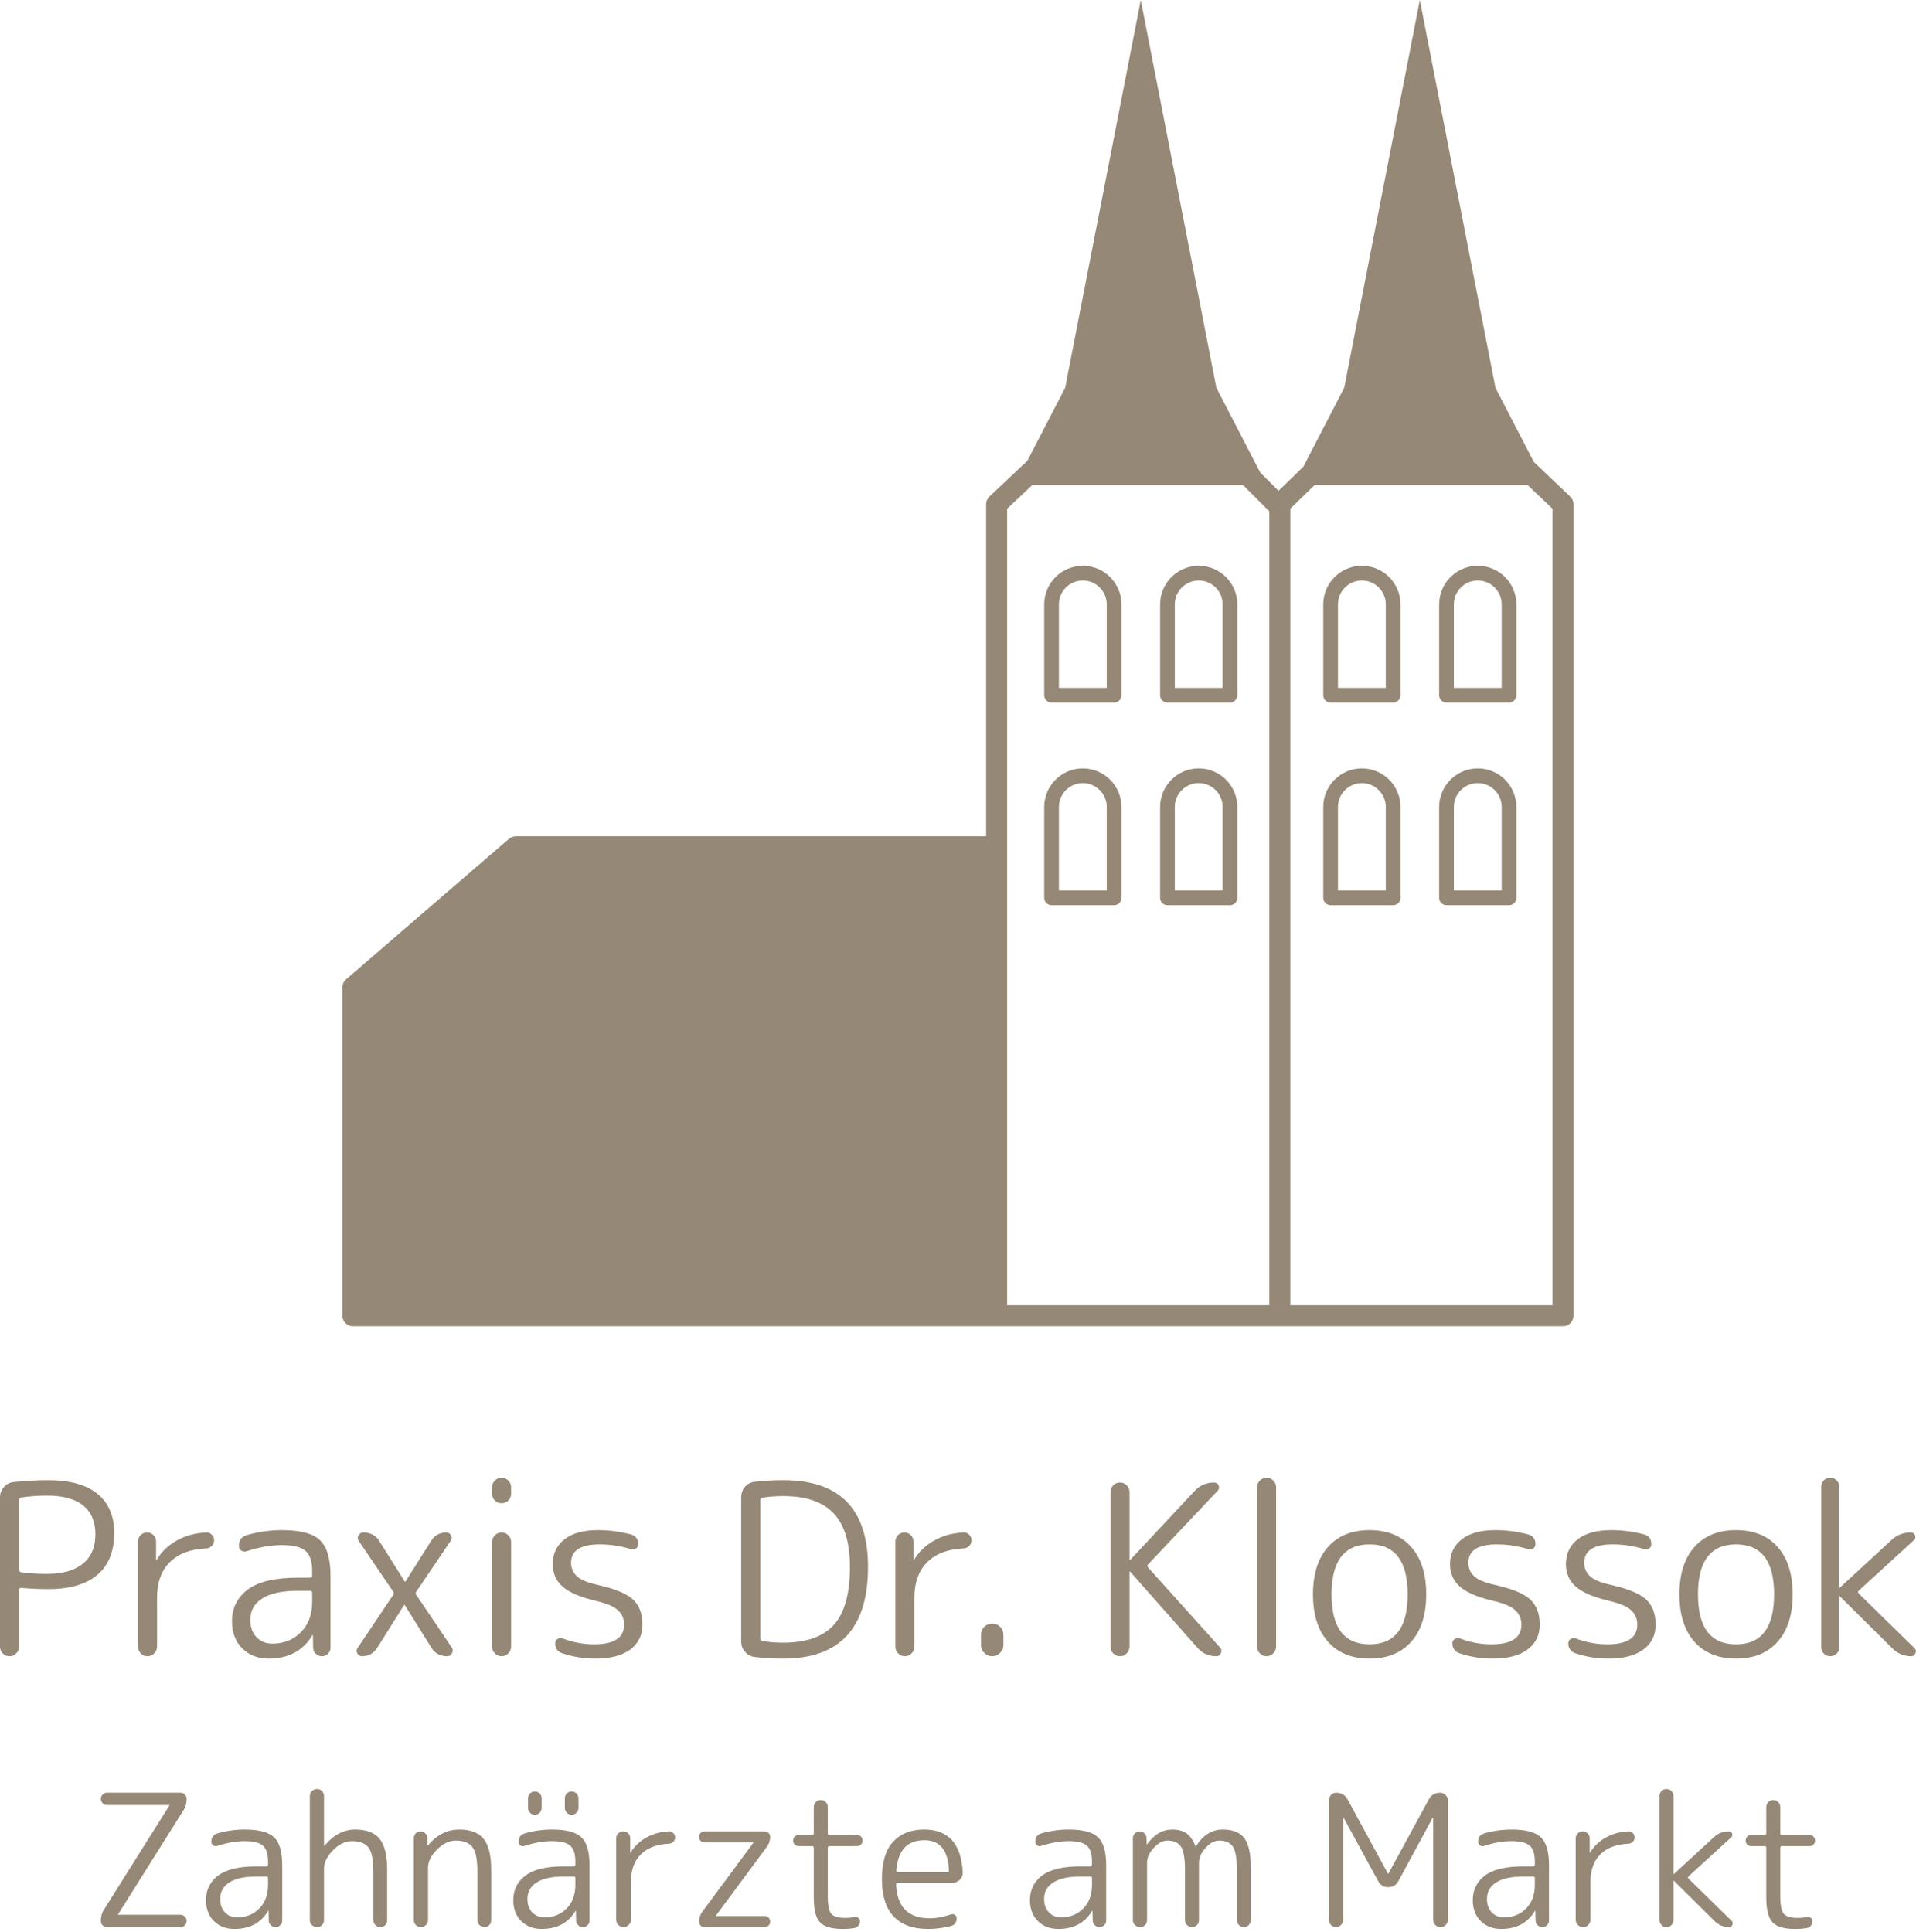 <?xml version="1.0" encoding="UTF-8" standalone="no"?><!DOCTYPE svg PUBLIC "-//W3C//DTD SVG 1.1//EN" "http://www.w3.org/Graphics/SVG/1.1/DTD/svg11.dtd"><svg width="100%" height="100%" viewBox="0 0 484 488" version="1.1" xmlns="http://www.w3.org/2000/svg" xmlns:xlink="http://www.w3.org/1999/xlink" xml:space="preserve" xmlns:serif="http://www.serif.com/" style="fill-rule:evenodd;clip-rule:evenodd;stroke-linejoin:round;stroke-miterlimit:2;"><g><g id="Schrift"><g id="Praxis-Dr.-Klossok" serif:id="Praxis Dr. Klossok"><g><path d="M4.809,378.906l-0,17.672c-0,0.32 0.18,0.52 0.54,0.601c1.924,0.28 4.088,0.42 6.492,0.42c3.967,0 7.002,-0.861 9.106,-2.584c2.104,-1.723 3.156,-4.188 3.156,-7.393c-0,-3.206 -1.032,-5.64 -3.096,-7.303c-2.063,-1.663 -5.119,-2.495 -9.166,-2.495c-2.164,0 -4.328,0.161 -6.492,0.481c-0.36,0.08 -0.54,0.281 -0.54,0.601Zm-0.722,38.769c-0.441,0.481 -1.002,0.721 -1.683,0.721c-0.681,0 -1.252,-0.24 -1.713,-0.721c-0.461,-0.481 -0.691,-1.042 -0.691,-1.683l-0,-37.747c-0,-0.962 0.321,-1.813 0.962,-2.555c0.641,-0.741 1.442,-1.172 2.404,-1.292c3.085,-0.32 6.031,-0.481 8.836,-0.481c5.449,0 9.587,1.152 12.412,3.456c2.825,2.305 4.237,5.6 4.237,9.888c0,4.648 -1.422,8.174 -4.267,10.579c-2.845,2.404 -6.973,3.606 -12.382,3.606c-2.164,0 -4.448,-0.1 -6.853,-0.3c-0.36,-0 -0.54,0.14 -0.54,0.42l-0,14.426c-0,0.641 -0.241,1.202 -0.722,1.683Z" style="fill:#968876;fill-rule:nonzero;"/><path d="M38.949,417.675c-0.441,0.481 -1.002,0.721 -1.683,0.721c-0.681,0 -1.252,-0.24 -1.713,-0.721c-0.461,-0.481 -0.691,-1.042 -0.691,-1.683l-0,-26.567c-0,-0.641 0.22,-1.182 0.661,-1.623c0.441,-0.441 0.982,-0.661 1.623,-0.661c0.641,-0 1.182,0.22 1.623,0.661c0.441,0.441 0.661,0.982 0.661,1.623l-0,4.628c-0,0.04 0.02,0.06 0.06,0.06c0.08,0 0.12,-0.04 0.12,-0.12c1.202,-2.004 2.895,-3.616 5.079,-4.839c2.184,-1.222 4.639,-1.893 7.363,-2.013c0.561,-0.04 1.042,0.14 1.443,0.541c0.401,0.4 0.601,0.881 0.601,1.442c0,0.521 -0.19,0.982 -0.571,1.383c-0.381,0.4 -0.852,0.621 -1.413,0.661c-3.967,0.16 -7.032,1.312 -9.196,3.456c-2.164,2.144 -3.246,5.139 -3.246,8.986l0,12.382c0,0.641 -0.24,1.202 -0.721,1.683Z" style="fill:#968876;fill-rule:nonzero;"/><path d="M75.254,401.867c-3.967,-0 -6.963,0.641 -8.986,1.923c-2.024,1.283 -3.036,3.086 -3.036,5.41c0,1.803 0.511,3.256 1.533,4.358c1.022,1.102 2.374,1.653 4.057,1.653c2.885,-0 5.28,-0.962 7.183,-2.886c1.903,-1.923 2.855,-4.467 2.855,-7.633l-0,-2.284c-0,-0.361 -0.18,-0.541 -0.541,-0.541l-3.065,-0Zm-7.394,17.13c-2.724,0 -4.948,-0.861 -6.671,-2.584c-1.723,-1.723 -2.585,-4.007 -2.585,-6.852c0,-3.326 1.322,-5.991 3.967,-7.995c2.645,-2.003 6.872,-3.005 12.683,-3.005l3.065,0c0.361,0 0.541,-0.16 0.541,-0.481l-0,-1.142c-0,-2.444 -0.561,-4.157 -1.683,-5.139c-1.122,-0.982 -3.106,-1.473 -5.951,-1.473c-2.764,0 -5.75,0.521 -8.955,1.563c-0.481,0.16 -0.922,0.1 -1.323,-0.18c-0.401,-0.281 -0.601,-0.681 -0.601,-1.202c0,-1.403 0.661,-2.304 1.984,-2.705c2.965,-0.842 5.93,-1.262 8.895,-1.262c4.609,-0 7.804,0.841 9.587,2.524c1.784,1.683 2.675,4.709 2.675,9.076l0,18.092c0,0.601 -0.21,1.112 -0.631,1.533c-0.421,0.421 -0.932,0.631 -1.533,0.631c-0.601,0 -1.122,-0.21 -1.562,-0.631c-0.441,-0.421 -0.662,-0.932 -0.662,-1.533l-0.06,-3.125c0,-0.04 -0.02,-0.06 -0.06,-0.06c-0.08,-0 -0.12,0.04 -0.12,0.12c-2.364,3.887 -6.031,5.83 -11,5.83Z" style="fill:#968876;fill-rule:nonzero;"/><path d="M91.422,418.396c-0.521,0 -0.911,-0.24 -1.172,-0.721c-0.26,-0.481 -0.23,-0.942 0.09,-1.382l8.956,-13.344c0.241,-0.281 0.241,-0.581 0,-0.902l-8.655,-12.742c-0.321,-0.441 -0.351,-0.912 -0.09,-1.413c0.26,-0.501 0.671,-0.751 1.232,-0.751c1.803,-0 3.145,0.721 4.027,2.164l6.431,10.218c0,0.04 0.021,0.06 0.061,0.06c0.08,-0 0.12,-0.02 0.12,-0.06l6.491,-10.278c0.882,-1.403 2.164,-2.104 3.847,-2.104c0.521,-0 0.912,0.24 1.172,0.721c0.261,0.481 0.231,0.942 -0.09,1.383l-8.655,12.802c-0.241,0.321 -0.241,0.621 -0,0.902l8.956,13.283c0.28,0.441 0.29,0.912 0.03,1.413c-0.261,0.501 -0.652,0.751 -1.172,0.751c-1.804,0 -3.146,-0.721 -4.028,-2.164l-6.732,-10.759l-0.18,0l-6.792,10.82c-0.881,1.402 -2.164,2.103 -3.847,2.103Z" style="fill:#968876;fill-rule:nonzero;"/><path d="M128.388,417.675c-0.441,0.481 -1.002,0.721 -1.683,0.721c-0.681,0 -1.252,-0.24 -1.713,-0.721c-0.461,-0.481 -0.691,-1.042 -0.691,-1.683l-0,-26.447c-0,-0.641 0.23,-1.202 0.691,-1.683c0.461,-0.481 1.032,-0.721 1.713,-0.721c0.681,-0 1.252,0.24 1.713,0.721c0.461,0.481 0.691,1.042 0.691,1.683l0,26.447c0,0.641 -0.24,1.202 -0.721,1.683Zm-0,-38.589c-0.441,0.441 -1.002,0.662 -1.683,0.662c-0.681,-0 -1.252,-0.231 -1.713,-0.692c-0.461,-0.46 -0.691,-1.031 -0.691,-1.713l-0,-1.622c-0,-0.642 0.23,-1.203 0.691,-1.683c0.461,-0.481 1.032,-0.722 1.713,-0.722c0.681,0 1.252,0.241 1.713,0.722c0.461,0.48 0.691,1.041 0.691,1.683l0,1.622c0,0.682 -0.24,1.263 -0.721,1.743Z" style="fill:#968876;fill-rule:nonzero;"/><path d="M150.447,404.391c-3.887,-0.921 -6.662,-2.113 -8.325,-3.576c-1.663,-1.463 -2.494,-3.356 -2.494,-5.68c-0,-2.645 0.992,-4.738 2.975,-6.281c1.984,-1.543 4.819,-2.314 8.505,-2.314c2.765,-0 5.51,0.36 8.235,1.082c1.242,0.32 1.863,1.142 1.863,2.464c0,0.481 -0.18,0.841 -0.541,1.082c-0.36,0.24 -0.781,0.3 -1.262,0.18c-2.645,-0.801 -5.289,-1.202 -7.934,-1.202c-4.809,0 -7.213,1.543 -7.213,4.628c0,1.363 0.481,2.495 1.443,3.396c0.961,0.902 2.704,1.633 5.229,2.194c4.328,0.962 7.303,2.184 8.926,3.667c1.623,1.482 2.434,3.606 2.434,6.371c0,2.685 -1.032,4.789 -3.095,6.311c-2.064,1.523 -4.979,2.284 -8.746,2.284c-2.925,0 -5.71,-0.44 -8.355,-1.322c-1.242,-0.401 -1.863,-1.262 -1.863,-2.585c-0,-0.44 0.2,-0.791 0.601,-1.051c0.401,-0.261 0.821,-0.311 1.262,-0.151c2.605,1.002 5.27,1.503 7.994,1.503c5.049,-0 7.574,-1.663 7.574,-4.989c-0,-1.443 -0.511,-2.645 -1.533,-3.606c-1.022,-0.962 -2.915,-1.763 -5.68,-2.405Z" style="fill:#968876;fill-rule:nonzero;"/></g><g><path d="M192.041,378.966l-0,34.982c-0,0.321 0.18,0.521 0.541,0.601c1.563,0.281 3.326,0.421 5.289,0.421c5.811,0 10.068,-1.502 12.773,-4.508c2.705,-3.005 4.057,-7.874 4.057,-14.606c0,-6.131 -1.372,-10.649 -4.117,-13.554c-2.745,-2.905 -6.983,-4.358 -12.713,-4.358c-1.963,0 -3.726,0.141 -5.289,0.421c-0.361,0.08 -0.541,0.281 -0.541,0.601Zm-1.443,39.611c-0.961,-0.121 -1.763,-0.551 -2.404,-1.293c-0.641,-0.741 -0.962,-1.613 -0.962,-2.614l0,-36.425c0,-1.002 0.311,-1.873 0.932,-2.615c0.621,-0.741 1.433,-1.172 2.434,-1.292c2.204,-0.28 4.629,-0.421 7.273,-0.421c14.266,0 21.398,7.313 21.398,21.939c0,15.428 -7.132,23.141 -21.398,23.141c-2.644,0 -5.069,-0.14 -7.273,-0.42Z" style="fill:#968876;fill-rule:nonzero;"/><path d="M230.269,417.675c-0.441,0.481 -1.002,0.721 -1.683,0.721c-0.681,0 -1.253,-0.24 -1.713,-0.721c-0.461,-0.481 -0.692,-1.042 -0.692,-1.683l0,-26.567c0,-0.641 0.221,-1.182 0.662,-1.623c0.44,-0.441 0.981,-0.661 1.622,-0.661c0.642,-0 1.183,0.22 1.623,0.661c0.441,0.441 0.662,0.982 0.662,1.623l-0,4.628c-0,0.04 0.02,0.06 0.06,0.06c0.08,0 0.12,-0.04 0.12,-0.12c1.202,-2.004 2.895,-3.616 5.079,-4.839c2.184,-1.222 4.638,-1.893 7.363,-2.013c0.561,-0.04 1.042,0.14 1.443,0.541c0.4,0.4 0.601,0.881 0.601,1.442c-0,0.521 -0.191,0.982 -0.571,1.383c-0.381,0.4 -0.852,0.621 -1.413,0.661c-3.967,0.16 -7.032,1.312 -9.196,3.456c-2.164,2.144 -3.246,5.139 -3.246,8.986l-0,12.382c-0,0.641 -0.24,1.202 -0.721,1.683Z" style="fill:#968876;fill-rule:nonzero;"/><path d="M252.628,417.555c-0.521,0.561 -1.182,0.841 -1.983,0.841c-0.802,0 -1.473,-0.28 -2.014,-0.841c-0.541,-0.561 -0.811,-1.222 -0.811,-1.984l-0,-2.584c-0,-0.802 0.27,-1.473 0.811,-2.014c0.541,-0.541 1.212,-0.811 2.014,-0.811c0.801,-0 1.472,0.27 2.013,0.811c0.541,0.541 0.812,1.212 0.812,2.014l-0,2.584c-0,0.762 -0.281,1.423 -0.842,1.984Z" style="fill:#968876;fill-rule:nonzero;"/></g><g><path d="M284.605,417.675c-0.441,0.481 -1.002,0.721 -1.683,0.721c-0.681,0 -1.252,-0.24 -1.713,-0.721c-0.461,-0.481 -0.691,-1.042 -0.691,-1.683l-0,-39.069c-0,-0.642 0.23,-1.202 0.691,-1.683c0.461,-0.481 1.032,-0.722 1.713,-0.722c0.681,0 1.252,0.241 1.713,0.722c0.461,0.481 0.691,1.041 0.691,1.683l0,17.07c0,0.04 0.02,0.06 0.061,0.06l0.12,0l16.289,-17.431c1.322,-1.402 2.945,-2.104 4.868,-2.104c0.561,0 0.952,0.251 1.172,0.752c0.221,0.501 0.131,0.951 -0.27,1.352l-17.551,18.573c-0.241,0.24 -0.261,0.481 -0.06,0.721l18.272,20.316c0.361,0.401 0.421,0.862 0.18,1.383c-0.24,0.521 -0.621,0.781 -1.142,0.781c-1.963,0 -3.566,-0.721 -4.808,-2.164l-16.95,-19.174c-0.04,-0.04 -0.08,-0.06 -0.12,-0.06c-0.041,0 -0.061,0.04 -0.061,0.12l0,18.874c0,0.641 -0.24,1.202 -0.721,1.683Z" style="fill:#968876;fill-rule:nonzero;"/><path d="M321.631,417.675c-0.441,0.481 -1.002,0.721 -1.683,0.721c-0.681,0 -1.252,-0.24 -1.713,-0.721c-0.461,-0.481 -0.691,-1.042 -0.691,-1.683l-0,-40.271c-0,-0.642 0.23,-1.203 0.691,-1.683c0.461,-0.481 1.032,-0.722 1.713,-0.722c0.681,0 1.252,0.241 1.713,0.722c0.461,0.48 0.691,1.041 0.691,1.683l0,40.271c0,0.641 -0.24,1.202 -0.721,1.683Z" style="fill:#968876;fill-rule:nonzero;"/><path d="M355.591,402.769c0,-8.415 -3.206,-12.623 -9.617,-12.623c-6.411,0 -9.617,4.208 -9.617,12.623c-0,8.414 3.206,12.622 9.617,12.622c6.411,-0 9.617,-4.208 9.617,-12.622Zm0.902,11.961c-2.525,2.845 -6.031,4.267 -10.519,4.267c-4.488,0 -7.994,-1.422 -10.519,-4.267c-2.524,-2.845 -3.786,-6.832 -3.786,-11.961c-0,-5.13 1.262,-9.117 3.786,-11.962c2.525,-2.845 6.031,-4.267 10.519,-4.267c4.488,-0 7.994,1.422 10.519,4.267c2.524,2.845 3.786,6.832 3.786,11.962c0,5.129 -1.262,9.116 -3.786,11.961Z" style="fill:#968876;fill-rule:nonzero;"/><path d="M377.109,404.391c-3.887,-0.921 -6.662,-2.113 -8.324,-3.576c-1.663,-1.463 -2.495,-3.356 -2.495,-5.68c0,-2.645 0.992,-4.738 2.975,-6.281c1.984,-1.543 4.819,-2.314 8.505,-2.314c2.765,-0 5.51,0.36 8.235,1.082c1.242,0.32 1.863,1.142 1.863,2.464c0,0.481 -0.18,0.841 -0.541,1.082c-0.36,0.24 -0.781,0.3 -1.262,0.18c-2.644,-0.801 -5.289,-1.202 -7.934,-1.202c-4.808,0 -7.213,1.543 -7.213,4.628c0,1.363 0.481,2.495 1.443,3.396c0.962,0.902 2.705,1.633 5.229,2.194c4.328,0.962 7.303,2.184 8.926,3.667c1.623,1.482 2.434,3.606 2.434,6.371c0,2.685 -1.031,4.789 -3.095,6.311c-2.064,1.523 -4.979,2.284 -8.746,2.284c-2.925,0 -5.71,-0.44 -8.355,-1.322c-1.242,-0.401 -1.863,-1.262 -1.863,-2.585c0,-0.44 0.201,-0.791 0.601,-1.051c0.401,-0.261 0.822,-0.311 1.262,-0.151c2.605,1.002 5.27,1.503 7.995,1.503c5.049,-0 7.573,-1.663 7.573,-4.989c0,-1.443 -0.511,-2.645 -1.533,-3.606c-1.021,-0.962 -2.915,-1.763 -5.68,-2.405Z" style="fill:#968876;fill-rule:nonzero;"/><path d="M406.381,404.391c-3.887,-0.921 -6.662,-2.113 -8.325,-3.576c-1.662,-1.463 -2.494,-3.356 -2.494,-5.68c0,-2.645 0.992,-4.738 2.975,-6.281c1.984,-1.543 4.819,-2.314 8.505,-2.314c2.765,-0 5.51,0.36 8.235,1.082c1.242,0.32 1.863,1.142 1.863,2.464c0,0.481 -0.18,0.841 -0.541,1.082c-0.36,0.24 -0.781,0.3 -1.262,0.18c-2.645,-0.801 -5.289,-1.202 -7.934,-1.202c-4.808,0 -7.213,1.543 -7.213,4.628c0,1.363 0.481,2.495 1.443,3.396c0.962,0.902 2.705,1.633 5.229,2.194c4.328,0.962 7.303,2.184 8.926,3.667c1.623,1.482 2.434,3.606 2.434,6.371c0,2.685 -1.032,4.789 -3.095,6.311c-2.064,1.523 -4.979,2.284 -8.746,2.284c-2.925,0 -5.71,-0.44 -8.355,-1.322c-1.242,-0.401 -1.863,-1.262 -1.863,-2.585c0,-0.44 0.2,-0.791 0.601,-1.051c0.401,-0.261 0.822,-0.311 1.262,-0.151c2.605,1.002 5.27,1.503 7.995,1.503c5.049,-0 7.573,-1.663 7.573,-4.989c0,-1.443 -0.511,-2.645 -1.533,-3.606c-1.021,-0.962 -2.915,-1.763 -5.68,-2.405Z" style="fill:#968876;fill-rule:nonzero;"/><path d="M448.155,402.769c0,-8.415 -3.205,-12.623 -9.617,-12.623c-6.411,0 -9.617,4.208 -9.617,12.623c0,8.414 3.206,12.622 9.617,12.622c6.412,-0 9.617,-4.208 9.617,-12.622Zm0.902,11.961c-2.524,2.845 -6.031,4.267 -10.519,4.267c-4.488,0 -7.994,-1.422 -10.518,-4.267c-2.525,-2.845 -3.787,-6.832 -3.787,-11.961c-0,-5.13 1.262,-9.117 3.787,-11.962c2.524,-2.845 6.03,-4.267 10.518,-4.267c4.488,-0 7.995,1.422 10.519,4.267c2.524,2.845 3.787,6.832 3.787,11.962c-0,5.129 -1.263,9.116 -3.787,11.961Z" style="fill:#968876;fill-rule:nonzero;"/><path d="M463.963,417.735c-0.44,0.441 -0.981,0.661 -1.622,0.661c-0.642,0 -1.183,-0.22 -1.623,-0.661c-0.441,-0.441 -0.661,-0.982 -0.661,-1.623l-0,-40.512c-0,-0.641 0.22,-1.182 0.661,-1.623c0.44,-0.44 0.981,-0.661 1.623,-0.661c0.641,0 1.182,0.221 1.622,0.661c0.441,0.441 0.662,0.982 0.662,1.623l-0,25.425c-0,0.04 0.02,0.061 0.06,0.061l0.12,-0.061l12.983,-11.961c1.362,-1.282 3.005,-1.923 4.929,-1.923c0.521,-0 0.871,0.24 1.052,0.721c0.18,0.481 0.09,0.882 -0.271,1.202l-13.945,12.743c-0.24,0.24 -0.26,0.481 -0.06,0.721l14.185,13.885c0.321,0.32 0.381,0.731 0.181,1.232c-0.201,0.501 -0.541,0.751 -1.022,0.751c-1.883,0 -3.486,-0.661 -4.809,-1.983l-13.223,-13.104c-0.04,-0.04 -0.08,-0.06 -0.12,-0.06c-0.04,0 -0.06,0.02 -0.06,0.06l-0,12.803c-0,0.641 -0.221,1.182 -0.662,1.623Z" style="fill:#968876;fill-rule:nonzero;"/></g></g><g id="Zahnärzte-am-Markt" serif:id="Zahnärzte am Markt"><g><path d="M26.263,482.417l16.512,-26.279l0.046,-0.047l0,-0.046c0,-0.031 -0.015,-0.047 -0.046,-0.047l-15.768,0c-0.403,0 -0.759,-0.155 -1.07,-0.465c-0.31,-0.31 -0.465,-0.682 -0.465,-1.116c0,-0.403 0.148,-0.76 0.442,-1.07c0.295,-0.31 0.659,-0.465 1.093,-0.465l18.605,-0c0.434,-0 0.799,0.155 1.093,0.465c0.295,0.31 0.442,0.667 0.442,1.07c0,1.147 -0.263,2.108 -0.791,2.884l-16.512,26.279l-0.046,0.046l-0,0.047c-0,0.031 0.015,0.047 0.046,0.047l15.768,-0c0.403,-0 0.76,0.155 1.07,0.465c0.31,0.31 0.465,0.682 0.465,1.116c0,0.403 -0.147,0.76 -0.442,1.07c-0.294,0.31 -0.659,0.465 -1.093,0.465l-18.605,-0c-0.434,-0 -0.798,-0.155 -1.093,-0.465c-0.294,-0.31 -0.442,-0.667 -0.442,-1.07c0,-1.147 0.264,-2.109 0.791,-2.884Z" style="fill:#968876;fill-rule:nonzero;"/><path d="M64.915,474.045c-3.07,-0 -5.388,0.496 -6.954,1.488c-1.566,0.993 -2.349,2.388 -2.349,4.186c0,1.396 0.396,2.52 1.186,3.373c0.791,0.852 1.838,1.279 3.14,1.279c2.233,-0 4.085,-0.745 5.558,-2.233c1.473,-1.488 2.21,-3.457 2.21,-5.907l-0,-1.767c-0,-0.28 -0.14,-0.419 -0.419,-0.419l-2.372,-0Zm-5.721,13.256c-2.109,-0 -3.83,-0.667 -5.163,-2c-1.333,-1.333 -2,-3.101 -2,-5.302c-0,-2.574 1.023,-4.636 3.07,-6.187c2.046,-1.55 5.318,-2.325 9.814,-2.325l2.372,-0c0.279,-0 0.419,-0.124 0.419,-0.372l-0,-0.884c-0,-1.892 -0.435,-3.217 -1.303,-3.977c-0.868,-0.76 -2.403,-1.139 -4.605,-1.139c-2.139,-0 -4.449,0.403 -6.93,1.209c-0.372,0.124 -0.713,0.077 -1.023,-0.14c-0.31,-0.217 -0.465,-0.527 -0.465,-0.93c-0,-1.085 0.511,-1.783 1.535,-2.093c2.294,-0.651 4.589,-0.977 6.883,-0.977c3.566,0 6.039,0.651 7.419,1.954c1.38,1.302 2.07,3.643 2.07,7.023l-0,14c-0,0.466 -0.163,0.861 -0.488,1.186c-0.326,0.326 -0.721,0.489 -1.186,0.489c-0.466,-0 -0.869,-0.163 -1.21,-0.489c-0.341,-0.325 -0.511,-0.72 -0.511,-1.186l-0.047,-2.418c0,-0.031 -0.015,-0.047 -0.046,-0.047c-0.062,0 -0.093,0.031 -0.093,0.093c-1.83,3.008 -4.667,4.512 -8.512,4.512Z" style="fill:#968876;fill-rule:nonzero;"/><path d="M81.334,486.324c-0.341,0.341 -0.76,0.512 -1.256,0.512c-0.496,-0 -0.923,-0.171 -1.279,-0.512c-0.357,-0.341 -0.535,-0.76 -0.535,-1.256l-0,-31.349c-0,-0.496 0.178,-0.915 0.535,-1.256c0.356,-0.341 0.783,-0.511 1.279,-0.511c0.496,-0 0.915,0.17 1.256,0.511c0.341,0.341 0.511,0.76 0.511,1.256l0,12.558c0,0.031 0.016,0.047 0.047,0.047c0.031,-0 0.062,-0.016 0.093,-0.047c2.232,-2.728 4.822,-4.093 7.767,-4.093c2.822,0 4.869,0.783 6.14,2.349c1.271,1.566 1.907,4.194 1.907,7.884l-0,12.651c-0,0.496 -0.163,0.915 -0.488,1.256c-0.326,0.341 -0.737,0.512 -1.233,0.512c-0.496,-0 -0.915,-0.171 -1.256,-0.512c-0.341,-0.341 -0.511,-0.76 -0.511,-1.256l-0,-12.046c-0,-3.132 -0.411,-5.233 -1.233,-6.303c-0.822,-1.07 -2.24,-1.604 -4.256,-1.604c-1.612,-0 -3.178,0.767 -4.698,2.302c-1.519,1.535 -2.279,3.109 -2.279,4.721l0,12.93c0,0.496 -0.17,0.915 -0.511,1.256Z" style="fill:#968876;fill-rule:nonzero;"/><path d="M107.567,486.324c-0.342,0.341 -0.76,0.512 -1.256,0.512c-0.496,-0 -0.915,-0.171 -1.256,-0.512c-0.341,-0.341 -0.512,-0.76 -0.512,-1.256l0,-20.744c0,-0.465 0.163,-0.861 0.489,-1.186c0.325,-0.326 0.721,-0.489 1.186,-0.489c0.465,0 0.868,0.163 1.209,0.489c0.341,0.325 0.512,0.721 0.512,1.186l-0,1.907c-0,0.031 0.015,0.046 0.046,0.046c0.031,0 0.062,-0.015 0.093,-0.046c2.233,-2.698 4.884,-4.047 7.954,-4.047c2.822,0 4.868,0.791 6.139,2.372c1.272,1.582 1.907,4.202 1.907,7.861l0,12.651c0,0.496 -0.162,0.915 -0.488,1.256c-0.326,0.341 -0.736,0.512 -1.233,0.512c-0.496,-0 -0.914,-0.171 -1.255,-0.512c-0.341,-0.341 -0.512,-0.76 -0.512,-1.256l0,-12.186c0,-3.07 -0.419,-5.155 -1.256,-6.256c-0.837,-1.101 -2.248,-1.651 -4.232,-1.651c-1.613,0 -3.179,0.752 -4.698,2.256c-1.52,1.504 -2.279,3.046 -2.279,4.628l-0,13.209c-0,0.496 -0.186,0.915 -0.558,1.256Z" style="fill:#968876;fill-rule:nonzero;"/><path d="M142.544,474.045c-3.07,-0 -5.388,0.496 -6.954,1.488c-1.566,0.993 -2.349,2.388 -2.349,4.186c0,1.396 0.396,2.52 1.186,3.373c0.791,0.852 1.838,1.279 3.14,1.279c2.233,-0 4.085,-0.745 5.558,-2.233c1.473,-1.488 2.21,-3.457 2.21,-5.907l-0,-1.767c-0,-0.28 -0.14,-0.419 -0.419,-0.419l-2.372,-0Zm-5.721,13.256c-2.109,-0 -3.83,-0.667 -5.163,-2c-1.333,-1.333 -2,-3.101 -2,-5.302c-0,-2.574 1.023,-4.636 3.07,-6.187c2.046,-1.55 5.318,-2.325 9.814,-2.325l2.372,-0c0.279,-0 0.419,-0.124 0.419,-0.372l-0,-0.884c-0,-1.892 -0.435,-3.217 -1.303,-3.977c-0.868,-0.76 -2.403,-1.139 -4.604,-1.139c-2.14,-0 -4.45,0.403 -6.931,1.209c-0.372,0.124 -0.713,0.077 -1.023,-0.14c-0.31,-0.217 -0.465,-0.527 -0.465,-0.93c-0,-1.085 0.511,-1.783 1.535,-2.093c2.294,-0.651 4.589,-0.977 6.884,-0.977c3.565,0 6.038,0.651 7.418,1.954c1.38,1.302 2.07,3.643 2.07,7.023l0,14c0,0.466 -0.163,0.861 -0.488,1.186c-0.326,0.326 -0.721,0.489 -1.186,0.489c-0.466,-0 -0.869,-0.163 -1.21,-0.489c-0.341,-0.325 -0.511,-0.72 -0.511,-1.186l-0.047,-2.418c0,-0.031 -0.015,-0.047 -0.046,-0.047c-0.062,0 -0.093,0.031 -0.093,0.093c-1.83,3.008 -4.667,4.512 -8.512,4.512Zm6.372,-34.233c0.341,-0.341 0.744,-0.512 1.209,-0.512c0.465,0 0.869,0.171 1.21,0.512c0.341,0.341 0.511,0.744 0.511,1.209l0,2.465c0,0.465 -0.17,0.869 -0.511,1.21c-0.341,0.341 -0.745,0.511 -1.21,0.511c-0.465,0 -0.868,-0.17 -1.209,-0.511c-0.341,-0.341 -0.512,-0.745 -0.512,-1.21l0,-2.465c0,-0.465 0.171,-0.868 0.512,-1.209Zm-9.814,1.209c-0,-0.465 0.17,-0.868 0.512,-1.209c0.341,-0.341 0.744,-0.512 1.209,-0.512c0.465,0 0.868,0.171 1.209,0.512c0.341,0.341 0.512,0.744 0.512,1.209l-0,2.465c-0,0.465 -0.171,0.869 -0.512,1.21c-0.341,0.341 -0.744,0.511 -1.209,0.511c-0.465,0 -0.868,-0.17 -1.209,-0.511c-0.342,-0.341 -0.512,-0.745 -0.512,-1.21l-0,-2.465Z" style="fill:#968876;fill-rule:nonzero;"/><path d="M158.823,486.278c-0.341,0.372 -0.775,0.558 -1.302,0.558c-0.527,-0 -0.969,-0.186 -1.326,-0.558c-0.356,-0.372 -0.535,-0.807 -0.535,-1.303l0,-20.558c0,-0.496 0.171,-0.915 0.512,-1.256c0.341,-0.341 0.76,-0.512 1.256,-0.512c0.496,0 0.915,0.171 1.256,0.512c0.341,0.341 0.511,0.76 0.511,1.256l0,3.581c0,0.031 0.016,0.047 0.047,0.047c0.062,-0 0.093,-0.031 0.093,-0.093c0.93,-1.551 2.24,-2.799 3.93,-3.744c1.69,-0.946 3.589,-1.466 5.698,-1.559c0.434,-0.031 0.806,0.109 1.116,0.419c0.31,0.31 0.465,0.682 0.465,1.116c0,0.403 -0.147,0.76 -0.442,1.07c-0.294,0.31 -0.659,0.481 -1.093,0.512c-3.069,0.124 -5.442,1.015 -7.116,2.674c-1.674,1.659 -2.512,3.977 -2.512,6.954l0,9.581c0,0.496 -0.186,0.931 -0.558,1.303Z" style="fill:#968876;fill-rule:nonzero;"/><path d="M177.428,482.929l12.837,-17.349l0,-0.093c0,-0.031 -0.015,-0.047 -0.046,-0.047l-12.233,0c-0.403,0 -0.736,-0.132 -1,-0.395c-0.263,-0.264 -0.395,-0.597 -0.395,-1c-0,-0.403 0.132,-0.737 0.395,-1c0.264,-0.264 0.597,-0.396 1,-0.396l15.163,0c0.403,0 0.737,0.132 1,0.396c0.264,0.263 0.396,0.597 0.396,1c-0,0.93 -0.279,1.767 -0.838,2.511l-12.837,17.35l-0,0.093c-0,0.031 0.016,0.046 0.047,0.046l12.232,0c0.403,0 0.737,0.132 1,0.395c0.264,0.264 0.396,0.597 0.396,1c-0,0.404 -0.132,0.737 -0.396,1c-0.263,0.264 -0.597,0.396 -1,0.396l-15.163,-0c-0.403,-0 -0.736,-0.132 -1,-0.396c-0.263,-0.263 -0.395,-0.596 -0.395,-1c-0,-0.93 0.279,-1.767 0.837,-2.511Z" style="fill:#968876;fill-rule:nonzero;"/><path d="M201.754,466.37c-0.403,0 -0.736,-0.131 -1,-0.395c-0.264,-0.264 -0.395,-0.597 -0.395,-1c-0,-0.403 0.131,-0.736 0.395,-1c0.264,-0.264 0.597,-0.395 1,-0.395l3.395,-0c0.28,-0 0.419,-0.14 0.419,-0.419l0,-6.651c0,-0.496 0.171,-0.915 0.512,-1.256c0.341,-0.341 0.759,-0.512 1.256,-0.512c0.496,0 0.914,0.171 1.255,0.512c0.341,0.341 0.512,0.76 0.512,1.256l-0,6.651c-0,0.279 0.14,0.419 0.419,0.419l6.976,-0c0.404,-0 0.737,0.131 1,0.395c0.264,0.264 0.396,0.597 0.396,1c-0,0.403 -0.132,0.736 -0.396,1c-0.263,0.264 -0.596,0.395 -1,0.395l-6.976,0c-0.279,0 -0.419,0.14 -0.419,0.419l-0,12.279c-0,2.233 0.295,3.698 0.884,4.396c0.589,0.697 1.721,1.046 3.395,1.046c0.992,0 1.814,-0.077 2.465,-0.232c0.341,-0.062 0.659,0.007 0.954,0.209c0.294,0.202 0.442,0.473 0.442,0.814c-0,0.434 -0.132,0.822 -0.396,1.163c-0.263,0.341 -0.597,0.542 -1,0.604c-0.806,0.155 -1.829,0.233 -3.07,0.233c-2.728,-0 -4.612,-0.566 -5.651,-1.698c-1.039,-1.132 -1.558,-3.201 -1.558,-6.209l0,-12.605c0,-0.279 -0.139,-0.419 -0.419,-0.419l-3.395,0Z" style="fill:#968876;fill-rule:nonzero;"/><path d="M233.475,464.882c-4.31,0 -6.666,2.558 -7.069,7.675c-0,0.248 0.139,0.372 0.418,0.372l12.512,-0c0.248,-0 0.372,-0.124 0.372,-0.372c-0.186,-5.117 -2.264,-7.675 -6.233,-7.675Zm0.977,22.419c-3.814,-0 -6.713,-1.047 -8.698,-3.14c-1.984,-2.093 -2.976,-5.232 -2.976,-9.418c-0,-4.311 0.953,-7.481 2.86,-9.512c1.907,-2.031 4.52,-3.047 7.837,-3.047c6.109,0 9.349,3.613 9.722,10.838c0.031,0.744 -0.225,1.372 -0.768,1.883c-0.543,0.512 -1.186,0.768 -1.93,0.768l-13.768,-0c-0.248,-0 -0.372,0.139 -0.372,0.418c0.279,5.675 3.085,8.512 8.419,8.512c1.767,0 3.581,-0.325 5.442,-0.977c0.341,-0.124 0.666,-0.085 0.976,0.117c0.311,0.201 0.466,0.488 0.466,0.86c-0,1.055 -0.481,1.706 -1.442,1.954c-1.985,0.496 -3.907,0.744 -5.768,0.744Z" style="fill:#968876;fill-rule:nonzero;"/></g><g><path d="M273.057,474.045c-3.069,-0 -5.387,0.496 -6.953,1.488c-1.566,0.993 -2.349,2.388 -2.349,4.186c-0,1.396 0.395,2.52 1.186,3.373c0.791,0.852 1.837,1.279 3.14,1.279c2.232,-0 4.085,-0.745 5.558,-2.233c1.473,-1.488 2.209,-3.457 2.209,-5.907l0,-1.767c0,-0.28 -0.139,-0.419 -0.418,-0.419l-2.373,-0Zm-5.721,13.256c-2.108,-0 -3.829,-0.667 -5.162,-2c-1.334,-1.333 -2,-3.101 -2,-5.302c-0,-2.574 1.023,-4.636 3.069,-6.187c2.047,-1.55 5.318,-2.325 9.814,-2.325l2.373,-0c0.279,-0 0.418,-0.124 0.418,-0.372l0,-0.884c0,-1.892 -0.434,-3.217 -1.302,-3.977c-0.868,-0.76 -2.403,-1.139 -4.605,-1.139c-2.139,-0 -4.45,0.403 -6.93,1.209c-0.372,0.124 -0.713,0.077 -1.024,-0.14c-0.31,-0.217 -0.465,-0.527 -0.465,-0.93c0,-1.085 0.512,-1.783 1.535,-2.093c2.295,-0.651 4.589,-0.977 6.884,-0.977c3.566,0 6.039,0.651 7.419,1.954c1.38,1.302 2.07,3.643 2.07,7.023l-0,14c-0,0.466 -0.163,0.861 -0.489,1.186c-0.325,0.326 -0.721,0.489 -1.186,0.489c-0.465,-0 -0.868,-0.163 -1.209,-0.489c-0.341,-0.325 -0.512,-0.72 -0.512,-1.186l-0.046,-2.418c-0,-0.031 -0.016,-0.047 -0.047,-0.047c-0.062,0 -0.093,0.031 -0.093,0.093c-1.829,3.008 -4.667,4.512 -8.512,4.512Z" style="fill:#968876;fill-rule:nonzero;"/><path d="M289.244,486.324c-0.341,0.341 -0.76,0.512 -1.256,0.512c-0.496,-0 -0.923,-0.171 -1.279,-0.512c-0.357,-0.341 -0.535,-0.76 -0.535,-1.256l-0,-20.698c-0,-0.465 0.17,-0.868 0.512,-1.209c0.341,-0.341 0.744,-0.512 1.209,-0.512c0.465,0 0.868,0.171 1.209,0.512c0.341,0.341 0.512,0.744 0.512,1.209l0.046,1.535c0,0.031 0.016,0.047 0.047,0.047c0.062,-0 0.093,-0.031 0.093,-0.093c1.767,-2.45 3.876,-3.675 6.326,-3.675c1.488,0 2.689,0.326 3.604,0.977c0.915,0.651 1.667,1.737 2.256,3.256c0,0.062 0.016,0.093 0.047,0.093c0.062,-0 0.093,-0.031 0.093,-0.093c1.736,-2.822 4,-4.233 6.79,-4.233c2.481,0 4.272,0.713 5.373,2.14c1.1,1.426 1.651,3.814 1.651,7.163l-0,13.581c-0,0.496 -0.163,0.915 -0.489,1.256c-0.325,0.341 -0.736,0.512 -1.232,0.512c-0.496,-0 -0.915,-0.171 -1.256,-0.512c-0.341,-0.341 -0.512,-0.76 -0.512,-1.256l0,-12.651c0,-2.884 -0.333,-4.845 -1,-5.884c-0.666,-1.039 -1.837,-1.558 -3.511,-1.558c-1.148,0 -2.279,0.612 -3.396,1.837c-1.116,1.225 -1.674,2.489 -1.674,3.791l-0,14.465c-0,0.496 -0.171,0.915 -0.512,1.256c-0.341,0.341 -0.76,0.512 -1.256,0.512c-0.496,-0 -0.914,-0.171 -1.255,-0.512c-0.342,-0.341 -0.512,-0.76 -0.512,-1.256l-0,-12.651c-0,-2.884 -0.333,-4.845 -1,-5.884c-0.667,-1.039 -1.822,-1.558 -3.465,-1.558c-1.148,0 -2.287,0.612 -3.419,1.837c-1.132,1.225 -1.698,2.489 -1.698,3.791l0,14.465c0,0.496 -0.17,0.915 -0.511,1.256Z" style="fill:#968876;fill-rule:nonzero;"/></g><g><path d="M338.733,486.324c-0.341,0.341 -0.76,0.512 -1.256,0.512c-0.496,-0 -0.915,-0.178 -1.256,-0.535c-0.341,-0.357 -0.511,-0.783 -0.511,-1.279l-0,-30.233c-0,-0.527 0.178,-0.977 0.534,-1.349c0.357,-0.372 0.799,-0.558 1.326,-0.558c1.271,-0 2.217,0.558 2.837,1.674l10.186,18.745c0,0.031 0.031,0.046 0.093,0.046c0.031,0 0.047,-0.015 0.047,-0.046l10.186,-18.698c0.589,-1.148 1.551,-1.721 2.884,-1.721c0.527,-0 0.984,0.194 1.372,0.581c0.388,0.388 0.581,0.845 0.581,1.372l0,30.14c0,0.496 -0.178,0.931 -0.534,1.303c-0.357,0.372 -0.799,0.558 -1.326,0.558c-0.527,-0 -0.969,-0.186 -1.326,-0.558c-0.356,-0.372 -0.535,-0.807 -0.535,-1.303l0,-25.814c0,-0.031 -0.015,-0.047 -0.046,-0.047c-0.031,0 -0.047,0.016 -0.047,0.047l-8.697,16.047c-0.558,1.023 -1.411,1.535 -2.559,1.535c-1.147,-0 -2,-0.512 -2.558,-1.535l-8.744,-16.047c-0,-0.031 -0.016,-0.047 -0.047,-0.047c-0.031,0 -0.046,0.016 -0.046,0.047l-0,25.861c-0,0.496 -0.186,0.93 -0.558,1.302Z" style="fill:#968876;fill-rule:nonzero;"/><path d="M384.92,474.045c-3.07,-0 -5.388,0.496 -6.954,1.488c-1.566,0.993 -2.349,2.388 -2.349,4.186c0,1.396 0.395,2.52 1.186,3.373c0.791,0.852 1.837,1.279 3.14,1.279c2.232,-0 4.085,-0.745 5.558,-2.233c1.473,-1.488 2.209,-3.457 2.209,-5.907l0,-1.767c0,-0.28 -0.139,-0.419 -0.418,-0.419l-2.372,-0Zm-5.721,13.256c-2.109,-0 -3.83,-0.667 -5.163,-2c-1.334,-1.333 -2,-3.101 -2,-5.302c-0,-2.574 1.023,-4.636 3.069,-6.187c2.047,-1.55 5.318,-2.325 9.815,-2.325l2.372,-0c0.279,-0 0.418,-0.124 0.418,-0.372l0,-0.884c0,-1.892 -0.434,-3.217 -1.302,-3.977c-0.868,-0.76 -2.403,-1.139 -4.605,-1.139c-2.139,-0 -4.449,0.403 -6.93,1.209c-0.372,0.124 -0.713,0.077 -1.023,-0.14c-0.31,-0.217 -0.466,-0.527 -0.466,-0.93c0,-1.085 0.512,-1.783 1.535,-2.093c2.295,-0.651 4.59,-0.977 6.884,-0.977c3.566,0 6.039,0.651 7.419,1.954c1.38,1.302 2.07,3.643 2.07,7.023l-0,14c-0,0.466 -0.163,0.861 -0.489,1.186c-0.325,0.326 -0.721,0.489 -1.186,0.489c-0.465,-0 -0.868,-0.163 -1.209,-0.489c-0.341,-0.325 -0.512,-0.72 -0.512,-1.186l-0.046,-2.418c-0,-0.031 -0.016,-0.047 -0.047,-0.047c-0.062,0 -0.093,0.031 -0.093,0.093c-1.829,3.008 -4.666,4.512 -8.511,4.512Z" style="fill:#968876;fill-rule:nonzero;"/><path d="M401.199,486.278c-0.341,0.372 -0.775,0.558 -1.302,0.558c-0.528,-0 -0.969,-0.186 -1.326,-0.558c-0.357,-0.372 -0.535,-0.807 -0.535,-1.303l0,-20.558c0,-0.496 0.171,-0.915 0.512,-1.256c0.341,-0.341 0.759,-0.512 1.255,-0.512c0.497,0 0.915,0.171 1.256,0.512c0.341,0.341 0.512,0.76 0.512,1.256l-0,3.581c-0,0.031 0.015,0.047 0.046,0.047c0.062,-0 0.093,-0.031 0.093,-0.093c0.931,-1.551 2.241,-2.799 3.931,-3.744c1.69,-0.946 3.589,-1.466 5.698,-1.559c0.434,-0.031 0.806,0.109 1.116,0.419c0.31,0.31 0.465,0.682 0.465,1.116c-0,0.403 -0.147,0.76 -0.442,1.07c-0.294,0.31 -0.659,0.481 -1.093,0.512c-3.07,0.124 -5.442,1.015 -7.116,2.674c-1.675,1.659 -2.512,3.977 -2.512,6.954l0,9.581c0,0.496 -0.186,0.931 -0.558,1.303Z" style="fill:#968876;fill-rule:nonzero;"/><path d="M422.222,486.324c-0.341,0.341 -0.759,0.512 -1.255,0.512c-0.497,-0 -0.915,-0.171 -1.256,-0.512c-0.341,-0.341 -0.512,-0.76 -0.512,-1.256l0,-31.349c0,-0.496 0.171,-0.915 0.512,-1.256c0.341,-0.341 0.759,-0.511 1.256,-0.511c0.496,-0 0.914,0.17 1.255,0.511c0.342,0.341 0.512,0.76 0.512,1.256l0,19.675c0,0.031 0.016,0.046 0.047,0.046l0.093,-0.046l10.046,-9.256c1.055,-0.992 2.326,-1.489 3.814,-1.489c0.403,0 0.675,0.186 0.814,0.559c0.14,0.372 0.07,0.682 -0.209,0.93l-10.791,9.86c-0.186,0.186 -0.201,0.373 -0.046,0.559l10.976,10.744c0.249,0.248 0.295,0.566 0.14,0.953c-0.155,0.388 -0.419,0.582 -0.791,0.582c-1.457,-0 -2.697,-0.512 -3.721,-1.535l-10.232,-10.14c-0.031,-0.031 -0.062,-0.046 -0.093,-0.046c-0.031,-0 -0.047,0.015 -0.047,0.046l0,9.907c0,0.496 -0.17,0.915 -0.512,1.256Z" style="fill:#968876;fill-rule:nonzero;"/><path d="M442.362,466.37c-0.403,0 -0.736,-0.131 -1,-0.395c-0.263,-0.264 -0.395,-0.597 -0.395,-1c-0,-0.403 0.132,-0.736 0.395,-1c0.264,-0.264 0.597,-0.395 1,-0.395l3.396,-0c0.279,-0 0.418,-0.14 0.418,-0.419l0,-6.651c0,-0.496 0.171,-0.915 0.512,-1.256c0.341,-0.341 0.76,-0.512 1.256,-0.512c0.496,0 0.914,0.171 1.256,0.512c0.341,0.341 0.511,0.76 0.511,1.256l0,6.651c0,0.279 0.14,0.419 0.419,0.419l6.977,-0c0.403,-0 0.736,0.131 1,0.395c0.263,0.264 0.395,0.597 0.395,1c0,0.403 -0.132,0.736 -0.395,1c-0.264,0.264 -0.597,0.395 -1,0.395l-6.977,0c-0.279,0 -0.419,0.14 -0.419,0.419l0,12.279c0,2.233 0.295,3.698 0.884,4.396c0.589,0.697 1.721,1.046 3.395,1.046c0.993,0 1.814,-0.077 2.465,-0.232c0.342,-0.062 0.659,0.007 0.954,0.209c0.295,0.202 0.442,0.473 0.442,0.814c-0,0.434 -0.132,0.822 -0.395,1.163c-0.264,0.341 -0.597,0.542 -1.001,0.604c-0.806,0.155 -1.829,0.233 -3.069,0.233c-2.729,-0 -4.613,-0.566 -5.652,-1.698c-1.038,-1.132 -1.558,-3.201 -1.558,-6.209l0,-12.605c0,-0.279 -0.139,-0.419 -0.418,-0.419l-3.396,0Z" style="fill:#968876;fill-rule:nonzero;"/></g></g></g><g id="Kirche"><path id="Kirche1" serif:id="Kirche" d="M249.11,211.263l0,-83.892c0,-0.731 0.301,-1.429 0.832,-1.93l9.589,-9.051l9.534,-18.417l19.104,-97.973l19.104,97.973l11.078,21.399l4.615,4.616l6.288,-6.108l10.305,-19.907l19.105,-97.973l19.104,97.973l9.693,18.725l9.19,8.751c0.526,0.501 0.824,1.195 0.824,1.922l-0,205.023c-0,1.465 -1.188,2.653 -2.654,2.653l-305.668,0c-1.465,0 -2.653,-1.188 -2.653,-2.653l-0,-82.974c-0,-0.772 0.336,-1.505 0.92,-2.009l41.146,-35.504c0.482,-0.415 1.097,-0.644 1.733,-0.644l118.811,0Zm136.828,-88.687l6.23,5.932c-0,-0 -0,201.233 -0,201.233l-66.222,-0.001l-0,-201.248l6.09,-5.916l53.902,-0Zm-71.888,-0l6.589,6.59l0,200.574l-66.222,0l0,-201.225l6.292,-5.939l53.341,-0Z" style="fill:#968876;"/><g id="Fenster"><g><path d="M293.054,203.809l-0,0.063l-0,22.95c-0,1.026 0.831,1.857 1.857,1.857l15.797,0c1.026,0 1.857,-0.831 1.857,-1.857l0,-22.95c0,-5.385 -4.371,-9.756 -9.755,-9.756c-5.364,-0 -9.722,4.337 -9.756,9.693Zm3.715,0.019c0.023,-3.314 2.721,-5.998 6.041,-5.998c3.334,0 6.041,2.707 6.041,6.042c-0,-0 -0,21.093 -0,21.093c-0,-0 -12.082,-0 -12.082,-0c-0,-0 -0,-21.093 -0,-21.093c-0,1.025 -0,-0.044 -0,-0.044Z" style="fill:#968876;"/><path d="M293.054,152.617l-0,0.063l-0,22.95c-0,1.026 0.831,1.858 1.857,1.858l15.797,-0c1.026,-0 1.857,-0.832 1.857,-1.858l0,-22.95c0,-5.385 -4.371,-9.756 -9.755,-9.756c-5.364,-0 -9.722,4.338 -9.756,9.693Zm3.715,0.019c0.023,-3.314 2.721,-5.997 6.041,-5.997c3.334,-0 6.041,2.707 6.041,6.041c-0,-0 -0,21.093 -0,21.093c-0,-0 -12.082,-0 -12.082,-0c-0,-0 -0,-21.093 -0,-21.093c-0,1.026 -0,-0.044 -0,-0.044Z" style="fill:#968876;"/><path d="M263.778,203.809l-0.001,0.063l0,22.95c0,1.026 0.832,1.857 1.858,1.857l15.797,0c1.025,0 1.857,-0.831 1.857,-1.857l-0,-22.95c-0,-5.385 -4.372,-9.756 -9.756,-9.756c-5.363,-0 -9.722,4.337 -9.755,9.693Zm3.714,0.019c0.024,-3.314 2.721,-5.998 6.041,-5.998c3.334,0 6.041,2.707 6.041,6.042c0,-0 0,21.093 0,21.093c0,-0 -12.082,-0 -12.082,-0c0,-0 0,-21.093 0,-21.093c0,1.025 0,-0.044 0,-0.044Z" style="fill:#968876;"/><path d="M263.778,152.617l-0.001,0.063l0,22.95c0,1.026 0.832,1.858 1.858,1.858l15.797,-0c1.025,-0 1.857,-0.832 1.857,-1.858l-0,-22.95c-0,-5.385 -4.372,-9.756 -9.756,-9.756c-5.363,-0 -9.722,4.338 -9.755,9.693Zm3.714,0.019c0.024,-3.314 2.721,-5.997 6.041,-5.997c3.334,-0 6.041,2.707 6.041,6.041c0,-0 0,21.093 0,21.093c0,-0 -12.082,-0 -12.082,-0c0,-0 0,-21.093 0,-21.093c0,1.026 0,-0.044 0,-0.044Z" style="fill:#968876;"/></g><g><path d="M363.543,203.809l-0.001,0.063l0,22.95c0,1.026 0.832,1.857 1.858,1.857l15.797,0c1.025,0 1.857,-0.831 1.857,-1.857l-0,-22.95c-0,-5.385 -4.372,-9.756 -9.756,-9.756c-5.363,-0 -9.722,4.337 -9.755,9.693Zm3.714,0.019c0.024,-3.314 2.721,-5.998 6.041,-5.998c3.334,0 6.041,2.707 6.041,6.042c0,-0 0,21.093 0,21.093c0,-0 -12.082,-0 -12.082,-0c0,-0 0,-21.093 0,-21.093c0,1.025 0,-0.044 0,-0.044Z" style="fill:#968876;"/><path d="M363.543,152.617l-0.001,0.063l0,22.95c0,1.026 0.832,1.858 1.858,1.858l15.797,-0c1.025,-0 1.857,-0.832 1.857,-1.858l-0,-22.95c-0,-5.385 -4.372,-9.756 -9.756,-9.756c-5.363,-0 -9.722,4.338 -9.755,9.693Zm3.714,0.019c0.024,-3.314 2.721,-5.997 6.041,-5.997c3.334,-0 6.041,2.707 6.041,6.041c0,-0 0,21.093 0,21.093c0,-0 -12.082,-0 -12.082,-0c0,-0 0,-21.093 0,-21.093c0,1.026 0,-0.044 0,-0.044Z" style="fill:#968876;"/><path d="M334.266,203.809l-0,0.063l-0,22.95c-0,1.026 0.831,1.857 1.857,1.857l15.797,0c1.026,0 1.857,-0.831 1.857,-1.857l0,-22.95c0,-5.385 -4.371,-9.756 -9.755,-9.756c-5.364,-0 -9.722,4.337 -9.756,9.693Zm3.715,0.019c0.023,-3.314 2.721,-5.998 6.041,-5.998c3.334,0 6.041,2.707 6.041,6.042c-0,-0 -0,21.093 -0,21.093c-0,-0 -12.082,-0 -12.082,-0c-0,-0 -0,-21.093 -0,-21.093c-0,1.025 -0,-0.044 -0,-0.044Z" style="fill:#968876;"/><path d="M334.266,152.617l-0,0.063l-0,22.95c-0,1.026 0.831,1.858 1.857,1.858l15.797,-0c1.026,-0 1.857,-0.832 1.857,-1.858l0,-22.95c0,-5.385 -4.371,-9.756 -9.755,-9.756c-5.364,-0 -9.722,4.338 -9.756,9.693Zm3.715,0.019c0.023,-3.314 2.721,-5.997 6.041,-5.997c3.334,-0 6.041,2.707 6.041,6.041c-0,-0 -0,21.093 -0,21.093c-0,-0 -12.082,-0 -12.082,-0c-0,-0 -0,-21.093 -0,-21.093c-0,1.026 -0,-0.044 -0,-0.044Z" style="fill:#968876;"/></g></g></g></g></svg>